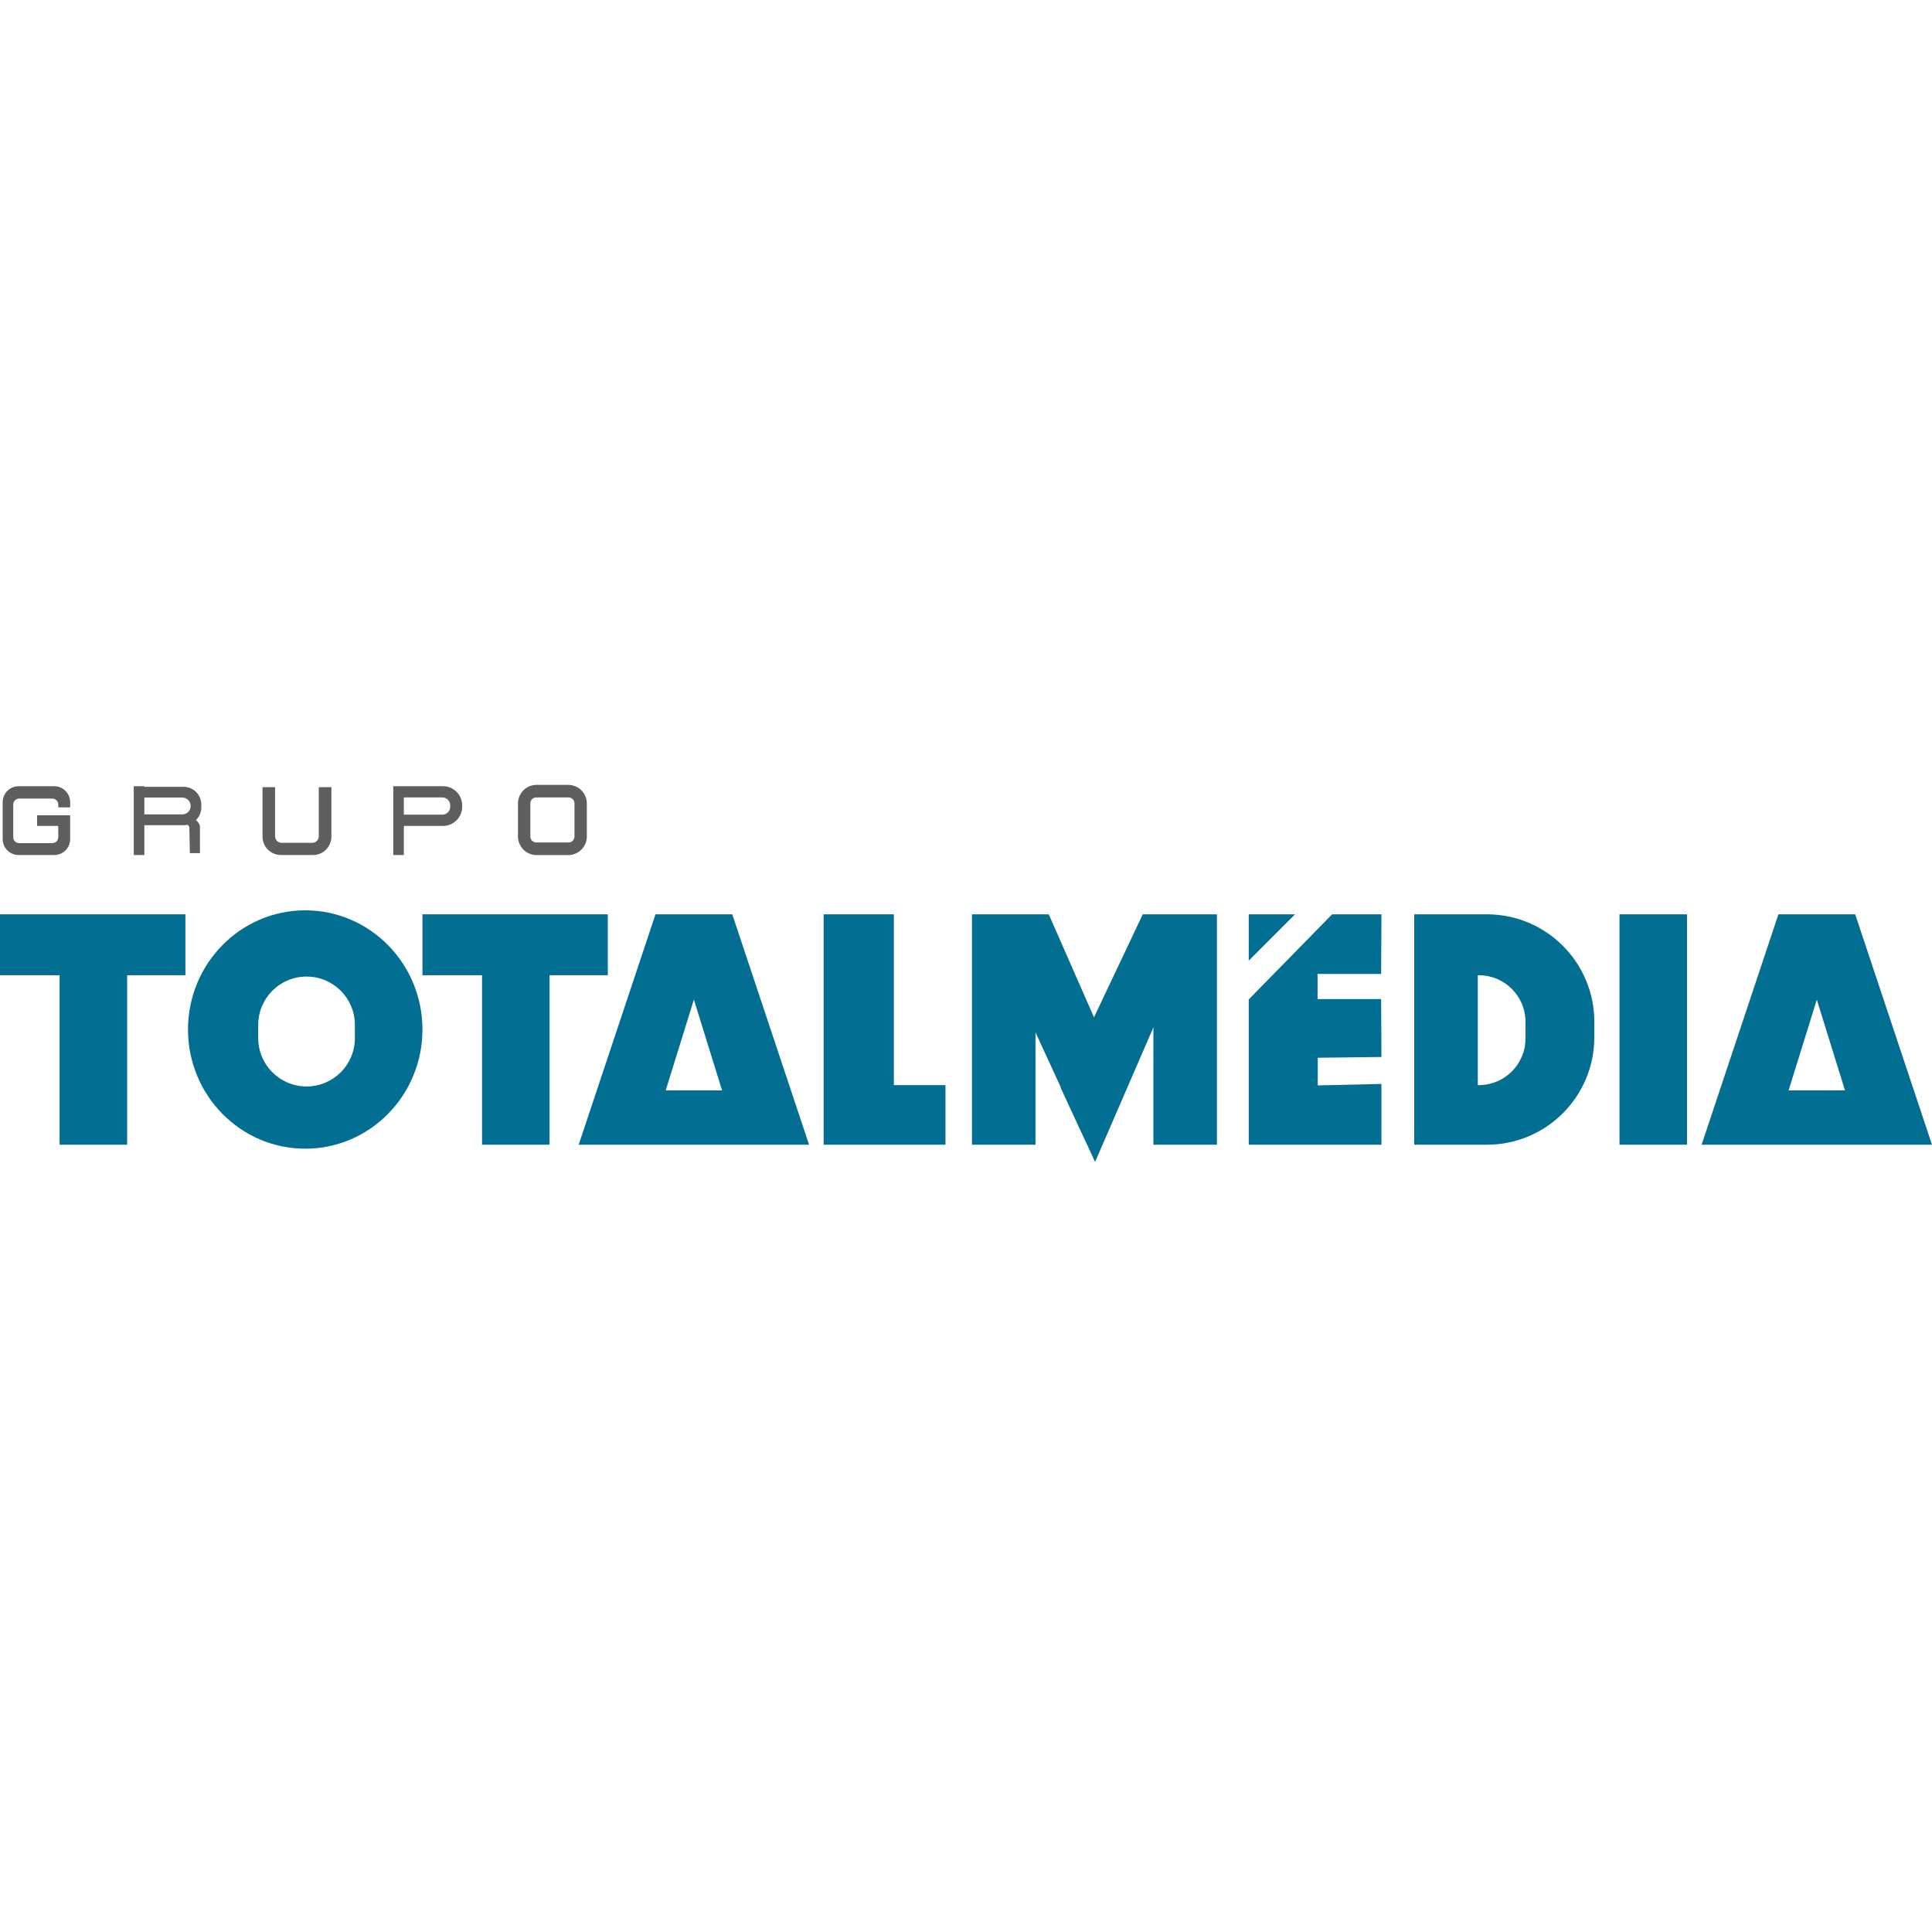 <svg width="32" height="32" viewBox="0 0 32 32" fill="none" xmlns="http://www.w3.org/2000/svg">
<rect width="32" height="32" fill="white"/>
<g clip-path="url(#clip0_4313_1710)">
<path d="M0 16.153H0.987V18.96H2.106V16.153H3.071V15.144H0V16.153Z" fill="#026E92"/>
<path d="M10.067 15.144H6.997V16.153H7.984V18.96H9.102V16.153H10.067V15.144Z" fill="#026E92"/>
<path d="M5.056 15.078C3.983 15.078 3.114 15.962 3.114 17.052C3.114 18.142 3.983 19.026 5.056 19.026C6.128 19.026 6.997 18.142 6.997 17.052C6.997 15.962 6.128 15.078 5.056 15.078ZM5.878 17.195C5.878 17.637 5.52 17.995 5.078 17.995H5.077C4.635 17.995 4.277 17.637 4.277 17.195V16.975C4.277 16.533 4.635 16.175 5.077 16.175H5.078C5.52 16.175 5.878 16.533 5.878 16.975V17.195Z" fill="#026E92"/>
<path d="M11.931 15.144H10.857L9.585 18.96H13.401L12.129 15.144H11.931ZM11.026 18.061L11.493 16.557L11.96 18.061H11.026H11.026Z" fill="#026E92"/>
<path d="M30.728 15.144H29.456L28.184 18.96H32L30.728 15.144ZM29.625 18.061L30.092 16.557L30.559 18.061H29.625H29.625Z" fill="#026E92"/>
<path d="M14.805 15.144H13.642V18.96H14.541H14.805H15.66V17.973H14.805V15.144Z" fill="#026E92"/>
<path d="M19.104 15.144H18.928L18.12 16.85L17.371 15.144H17.151H16.252H16.099V18.96H17.151V17.099L17.571 18.011L17.568 18.017L18.138 19.245L19.104 17.017V18.96H20.156V15.144H19.915H19.104Z" fill="#026E92"/>
<path d="M20.683 15.144V15.912L21.45 15.144H20.683Z" fill="#026E92"/>
<path d="M22.876 16.131L22.881 15.144H22.064L20.683 16.554V18.96H22.881V17.953L21.826 17.978V17.52L22.881 17.507L22.876 16.548H21.823V16.131H22.876Z" fill="#026E92"/>
<path d="M27.942 15.144H26.824V18.96H27.942V15.144Z" fill="#026E92"/>
<path d="M24.628 15.144H23.424V18.96H24.628C25.61 18.96 26.407 18.163 26.407 17.181V16.924C26.407 15.941 25.61 15.144 24.628 15.144ZM25.267 17.201C25.267 17.627 24.921 17.973 24.494 17.973H24.477V16.153H24.494C24.921 16.153 25.267 16.498 25.267 16.925V17.201V17.201Z" fill="#026E92"/>
<path d="M9.411 13H8.888C8.717 13 8.579 13.138 8.579 13.309V13.854C8.579 14.024 8.717 14.163 8.888 14.163H9.411C9.582 14.163 9.72 14.024 9.72 13.854V13.309C9.72 13.138 9.582 13 9.411 13ZM9.515 13.856C9.515 13.91 9.471 13.954 9.417 13.954H8.882C8.828 13.954 8.784 13.91 8.784 13.856V13.307C8.784 13.252 8.828 13.208 8.882 13.208H9.417C9.471 13.208 9.515 13.252 9.515 13.307V13.856Z" fill="#5C5E60"/>
<path d="M7.337 13.022H6.514V14.162H6.689V13.68H7.337C7.512 13.68 7.655 13.538 7.655 13.363V13.339C7.655 13.164 7.512 13.022 7.337 13.022ZM7.457 13.363C7.457 13.435 7.399 13.493 7.327 13.493H6.689V13.208H7.327C7.399 13.208 7.457 13.267 7.457 13.339V13.363Z" fill="#5C5E60"/>
<path d="M5.28 13.851C5.28 13.911 5.232 13.96 5.172 13.96H4.665C4.605 13.96 4.556 13.911 4.556 13.851V13.038H4.348V13.857C4.348 14.026 4.485 14.162 4.653 14.162H5.184C5.352 14.162 5.489 14.026 5.489 13.857V13.038H5.28V13.851Z" fill="#5C5E60"/>
<path d="M0.897 13.022H0.309C0.163 13.022 0.044 13.141 0.044 13.287V13.898C0.044 14.044 0.163 14.162 0.309 14.162H0.897C1.044 14.162 1.162 14.044 1.162 13.898V13.504H0.614V13.68H0.965V13.867C0.965 13.921 0.921 13.965 0.866 13.965H0.318C0.263 13.965 0.219 13.921 0.219 13.867V13.326C0.219 13.271 0.263 13.227 0.318 13.227H0.866C0.921 13.227 0.965 13.271 0.965 13.326V13.373H1.162V13.287C1.162 13.141 1.044 13.022 0.897 13.022Z" fill="#5C5E60"/>
<path d="M3.04 13.032H2.391V13.022H2.215V14.162H2.391V13.668H3.04C3.063 13.668 3.085 13.665 3.106 13.66C3.136 13.682 3.136 13.702 3.136 13.702L3.145 14.13H3.312V13.702C3.312 13.645 3.272 13.605 3.245 13.584C3.3 13.531 3.334 13.457 3.334 13.374V13.325C3.334 13.163 3.202 13.032 3.04 13.032V13.032ZM3.018 13.489H2.391V13.21H3.018C3.096 13.21 3.158 13.272 3.158 13.35C3.158 13.427 3.096 13.489 3.018 13.489Z" fill="#5C5E60"/>
</g>
<defs>
<clipPath id="clip0_4313_1710">
<rect width="32" height="6.245" fill="white" transform="translate(0 13)"/>
</clipPath>
</defs>
</svg>
